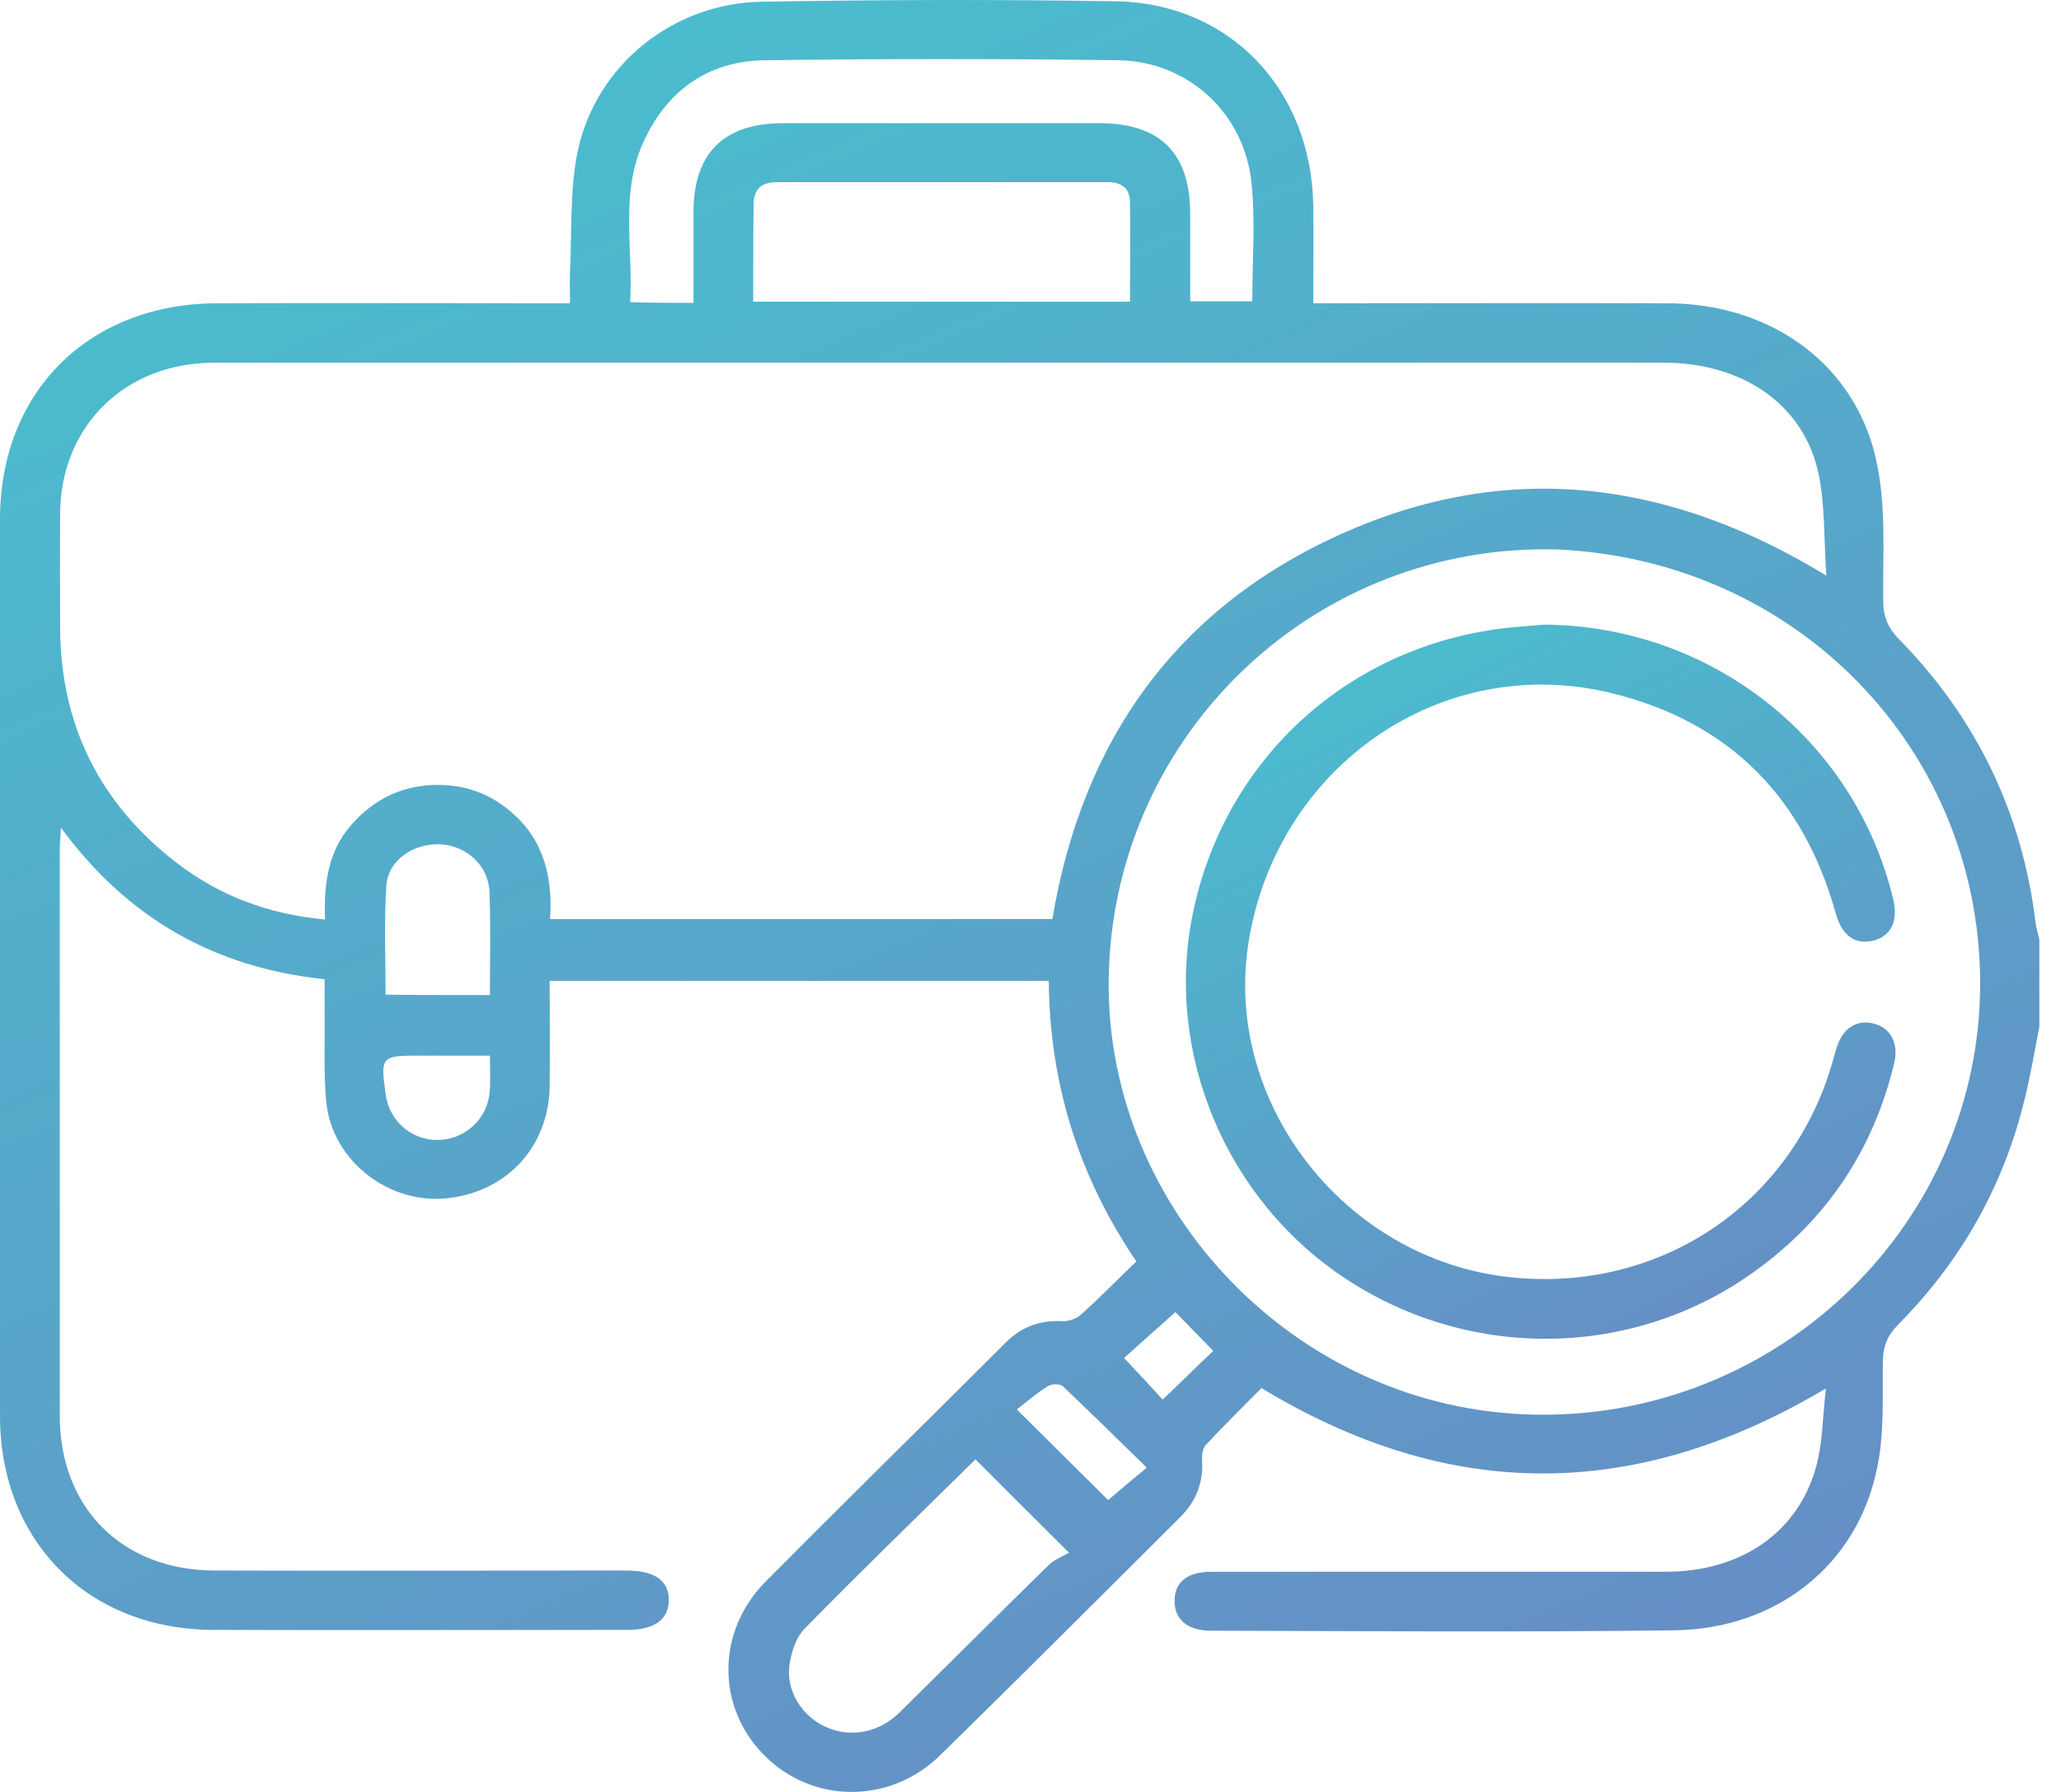 <svg width="46" height="40" viewBox="0 0 46 40" fill="none" xmlns="http://www.w3.org/2000/svg">
<path d="M45.517 22.919C45.402 23.503 45.304 24.103 45.153 24.677C44.673 26.559 43.73 28.194 42.361 29.572C42.112 29.828 42.023 30.075 42.023 30.42C42.014 31.215 42.059 32.028 41.89 32.797C41.446 34.934 39.659 36.357 37.383 36.392C33.934 36.436 30.475 36.41 27.026 36.401C26.501 36.401 26.208 36.145 26.217 35.73C26.217 35.314 26.501 35.085 27.044 35.085C30.422 35.085 33.8 35.085 37.178 35.085C38.876 35.085 40.157 34.192 40.548 32.691C40.681 32.178 40.681 31.63 40.752 30.994C36.485 33.53 32.342 33.521 28.155 30.985C27.755 31.392 27.319 31.816 26.91 32.258C26.839 32.337 26.821 32.496 26.83 32.611C26.857 33.097 26.697 33.503 26.359 33.848C24.572 35.632 22.785 37.417 20.981 39.184C19.86 40.279 18.136 40.262 17.069 39.193C15.984 38.115 15.984 36.419 17.087 35.306C18.865 33.512 20.669 31.745 22.456 29.961C22.803 29.616 23.212 29.466 23.701 29.492C23.843 29.501 24.021 29.439 24.119 29.351C24.537 28.98 24.928 28.574 25.363 28.158C24.074 26.259 23.425 24.183 23.408 21.895C19.692 21.895 16.011 21.895 12.268 21.895C12.268 22.681 12.277 23.45 12.268 24.227C12.259 25.57 11.344 26.586 10.01 26.745C8.694 26.904 7.405 25.914 7.281 24.589C7.219 23.935 7.254 23.264 7.245 22.601C7.245 22.372 7.245 22.133 7.245 21.859C4.801 21.603 2.854 20.508 1.36 18.476C1.351 18.679 1.334 18.802 1.334 18.926C1.334 23.149 1.334 27.381 1.334 31.604C1.334 33.654 2.72 35.049 4.783 35.058C7.654 35.067 10.535 35.058 13.406 35.058C13.602 35.058 13.789 35.058 13.984 35.058C14.615 35.058 14.935 35.288 14.927 35.73C14.918 36.154 14.606 36.383 14.002 36.383C10.935 36.383 7.868 36.392 4.801 36.383C1.974 36.392 0 34.413 0 31.604C0 24.934 0 18.264 0 11.594C0 8.758 1.965 6.787 4.827 6.77C7.254 6.761 9.69 6.77 12.117 6.77C12.295 6.77 12.473 6.77 12.722 6.77C12.722 6.522 12.713 6.293 12.722 6.072C12.766 5.162 12.713 4.234 12.899 3.351C13.317 1.443 15.024 0.073 16.998 0.038C19.638 -0.006 22.27 -0.015 24.91 0.029C27.453 0.073 29.266 1.999 29.311 4.579C29.32 5.286 29.311 5.992 29.311 6.77C29.497 6.77 29.675 6.77 29.844 6.77C32.307 6.77 34.76 6.761 37.223 6.77C39.579 6.779 41.472 8.183 41.899 10.383C42.095 11.364 42.023 12.406 42.032 13.413C42.032 13.767 42.139 14.014 42.379 14.262C44.121 16.037 45.144 18.166 45.437 20.631C45.455 20.746 45.491 20.852 45.517 20.967C45.517 21.621 45.517 22.274 45.517 22.919ZM40.761 12.848C40.708 12.018 40.734 11.284 40.592 10.586C40.263 9.031 38.903 8.095 37.116 8.095C26.395 8.095 15.664 8.095 4.943 8.095C4.81 8.095 4.676 8.095 4.543 8.104C2.676 8.21 1.36 9.588 1.342 11.452C1.334 12.309 1.342 13.157 1.342 14.014C1.351 16.17 2.214 17.919 3.921 19.244C4.89 19.995 5.992 20.41 7.254 20.525C7.228 19.739 7.317 19.015 7.832 18.423C8.348 17.831 8.988 17.521 9.779 17.521C10.401 17.521 10.944 17.725 11.406 18.122C12.144 18.75 12.339 19.589 12.277 20.516C16.038 20.516 19.763 20.516 23.488 20.516C24.154 16.532 26.244 13.581 29.933 11.92C33.613 10.268 37.214 10.684 40.761 12.848ZM34.751 12.265C29.355 12.124 24.937 16.338 24.75 21.647C24.563 26.798 28.742 31.33 33.987 31.569C39.339 31.816 43.917 27.708 44.184 22.433C44.441 17 40.281 12.512 34.751 12.265ZM15.478 6.761C15.478 6.054 15.478 5.4 15.478 4.738C15.478 3.422 16.153 2.75 17.469 2.75C19.825 2.75 22.181 2.75 24.537 2.75C25.888 2.75 26.555 3.413 26.564 4.747C26.564 5.4 26.564 6.063 26.564 6.726C27.061 6.726 27.506 6.726 27.95 6.726C27.95 5.825 28.022 4.95 27.933 4.093C27.782 2.538 26.528 1.372 24.963 1.345C22.332 1.31 19.692 1.31 17.06 1.345C15.771 1.363 14.846 2.061 14.34 3.218C13.842 4.349 14.135 5.551 14.064 6.743C14.553 6.761 14.98 6.761 15.478 6.761ZM16.811 6.734C19.638 6.734 22.412 6.734 25.221 6.734C25.221 5.966 25.23 5.233 25.221 4.499C25.212 4.19 25.017 4.066 24.723 4.066C22.261 4.066 19.807 4.066 17.345 4.066C16.998 4.066 16.82 4.217 16.82 4.57C16.811 5.277 16.811 5.984 16.811 6.734ZM21.772 32.576C20.5 33.83 19.203 35.085 17.949 36.366C17.762 36.56 17.665 36.878 17.62 37.161C17.54 37.744 17.896 38.309 18.429 38.548C18.971 38.795 19.594 38.689 20.065 38.239C21.176 37.143 22.279 36.039 23.399 34.943C23.532 34.811 23.719 34.74 23.861 34.661C23.079 33.883 22.43 33.238 21.772 32.576ZM10.935 22.213C10.935 21.418 10.953 20.675 10.926 19.924C10.908 19.324 10.419 18.882 9.832 18.847C9.228 18.82 8.659 19.2 8.623 19.774C8.57 20.569 8.606 21.382 8.606 22.204C9.388 22.213 10.135 22.213 10.935 22.213ZM10.935 23.564C10.393 23.564 9.877 23.564 9.361 23.564C8.508 23.564 8.49 23.582 8.606 24.421C8.686 25.013 9.166 25.446 9.752 25.446C10.348 25.455 10.873 24.996 10.926 24.395C10.953 24.139 10.935 23.874 10.935 23.564ZM24.732 33.486C24.999 33.256 25.266 33.035 25.595 32.761C24.946 32.125 24.332 31.524 23.719 30.941C23.657 30.888 23.47 30.888 23.39 30.941C23.132 31.1 22.901 31.303 22.696 31.462C23.461 32.222 24.11 32.867 24.732 33.486ZM25.95 31.242C26.341 30.871 26.715 30.5 27.079 30.155C26.777 29.846 26.475 29.537 26.235 29.289C25.835 29.643 25.443 29.996 25.088 30.314C25.399 30.641 25.683 30.95 25.95 31.242Z" fill="url(#paint0_linear_155_785)"/>
<path d="M34.467 13.943C38.183 13.97 41.401 16.497 42.255 20.075C42.37 20.552 42.21 20.887 41.828 20.993C41.41 21.099 41.117 20.896 40.974 20.393C40.254 17.804 38.601 16.117 35.969 15.472C32.209 14.553 28.546 17.062 27.879 20.958C27.257 24.571 29.995 28.123 33.72 28.512C37.081 28.865 40.059 26.833 40.93 23.6C40.948 23.529 40.974 23.458 40.992 23.387C41.126 22.955 41.437 22.751 41.819 22.849C42.192 22.937 42.379 23.29 42.281 23.714C41.819 25.658 40.779 27.222 39.152 28.388C36.476 30.314 32.876 30.384 30.093 28.582C27.372 26.824 25.977 23.511 26.626 20.375C27.31 17.08 29.871 14.624 33.196 14.076C33.605 14.005 34.04 13.979 34.467 13.943Z" fill="url(#paint1_linear_155_785)"/>
<defs>
<linearGradient id="paint0_linear_155_785" x1="0" y1="0" x2="21.703" y2="50.929" gradientUnits="userSpaceOnUse">
<stop stop-color="#47C3CF"/>
<stop offset="1" stop-color="#6A87C4"/>
</linearGradient>
<linearGradient id="paint1_linear_155_785" x1="26.468" y1="13.943" x2="35.922" y2="33.313" gradientUnits="userSpaceOnUse">
<stop stop-color="#47C3CF"/>
<stop offset="1" stop-color="#6A87C4"/>
</linearGradient>
</defs>
</svg>
